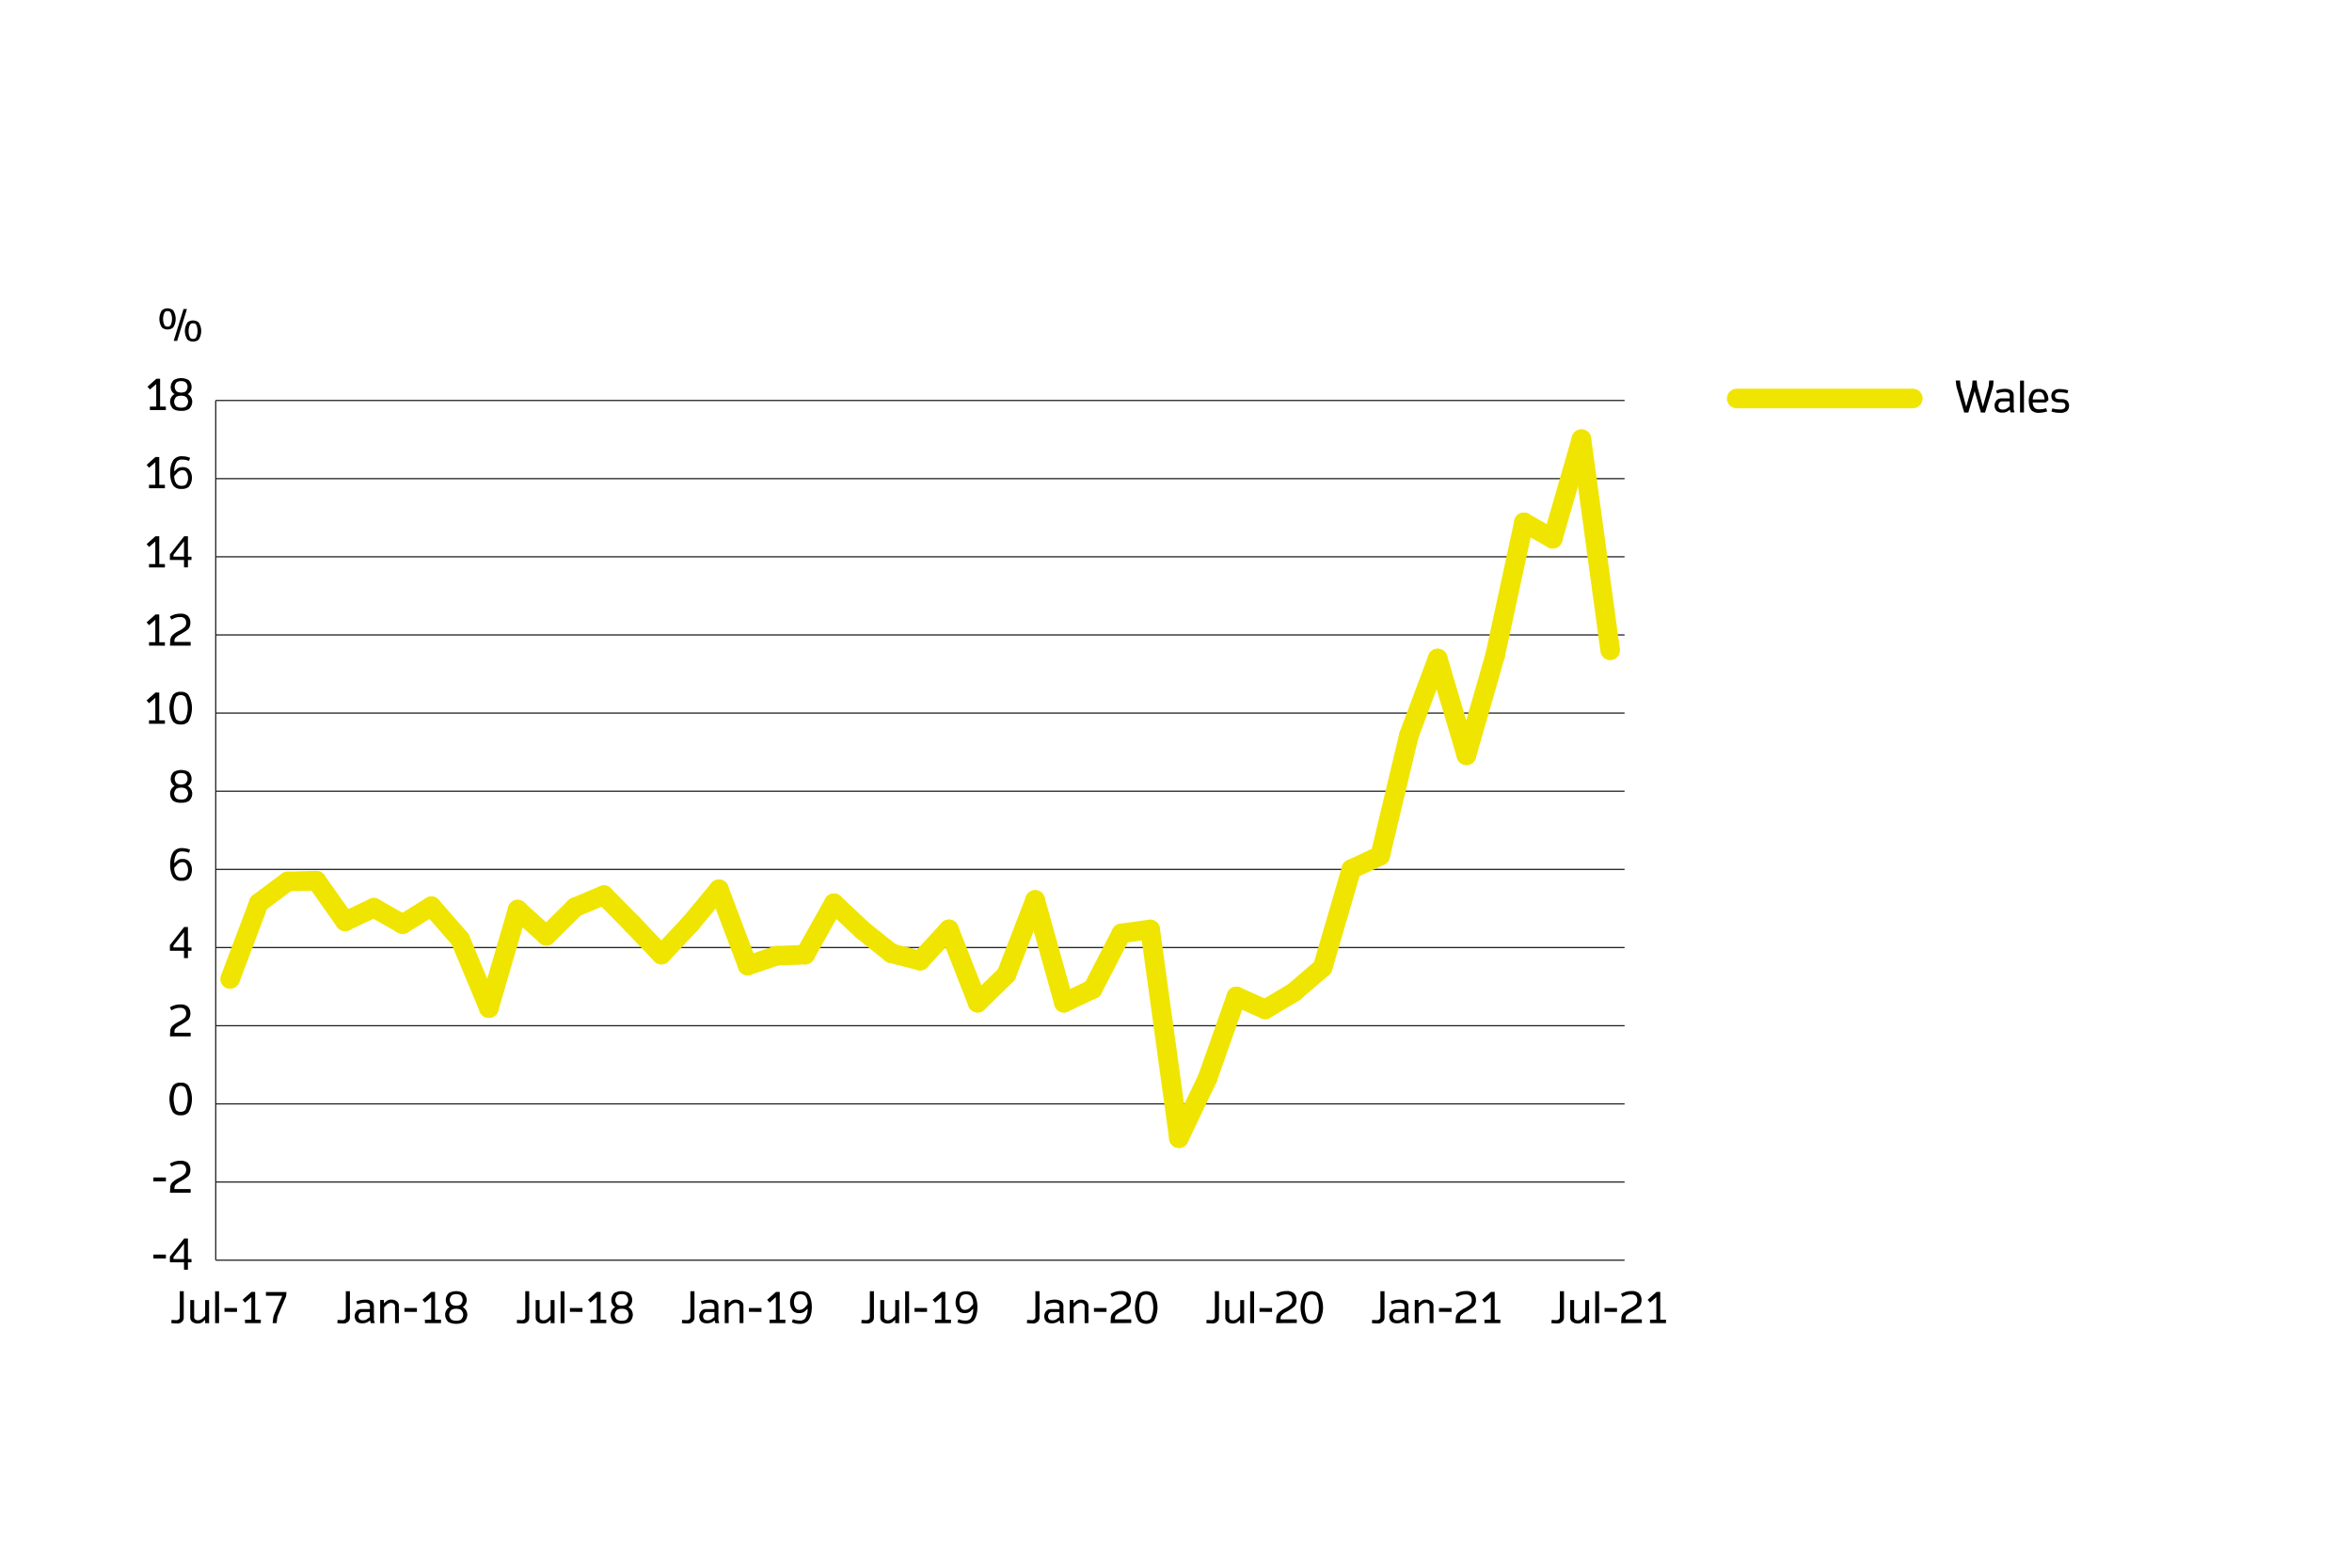 <svg xmlns="http://www.w3.org/2000/svg" viewBox="0 0 960 640"><defs><style>.cls-1,.cls-2{fill:none;stroke-miterlimit:10;}.cls-1{stroke:#f0e500;stroke-linecap:round;stroke-width:8px;}.cls-2{stroke:#222221;stroke-width:0.5px;}</style></defs><g id="Layer_2" data-name="Layer 2"><path d="M813.6,156.89a7.79,7.79,0,0,1-.31,1.53l-3.06,10h-1.68l-2.56-8.7-2.59,8.7h-1.67l-3-10a8.64,8.64,0,0,1-.3-1.53l-.17-1.54H800l.2,2a8,8,0,0,0,.33,1.37l2,7.32,2.1-7.32a6.93,6.93,0,0,0,.3-1.37l.21-2h1.67l.2,2a6.46,6.46,0,0,0,.33,1.37l2,7.32,2.09-7.32a6.34,6.34,0,0,0,.31-1.37l.2-2h1.75Z"/><path d="M820.69,168.38l-.29-1.11-.87.58a3.83,3.83,0,0,1-2.19.6,3.48,3.48,0,0,1-2.44-.73,3.35,3.35,0,0,1-.8-2.13,3.43,3.43,0,0,1,.87-2.22,2.5,2.5,0,0,1,1.64-.72h3.68v-1a1.47,1.47,0,0,0-.51-1.26,3.1,3.1,0,0,0-1.82-.36,8.56,8.56,0,0,0-2.82.64l-.4-1.19a9.22,9.22,0,0,1,3.57-.74,4.83,4.83,0,0,1,2.6.58,2.51,2.51,0,0,1,1,2.17v5.11a2.58,2.58,0,0,0,.11.91l.26.82Zm-.4-4.51h-3.24a1.27,1.27,0,0,0-.95.52,1.8,1.8,0,0,0-.43,1.19,1.7,1.7,0,0,0,.49,1.25,2,2,0,0,0,1.45.37,2.68,2.68,0,0,0,1.73-.6l.95-.73Z"/><path d="M824.51,168.38v-13h1.6v13Z"/><path d="M834.94,164.3h-5.26a3.12,3.12,0,0,0,.91,2.35,2.83,2.83,0,0,0,1.77.46,10.27,10.27,0,0,0,2.85-.44l.35,1.29a12.34,12.34,0,0,1-3.22.57,4.42,4.42,0,0,1-2.86-.77c-.82-.58-1.42-2.13-1.42-4.09a6.17,6.17,0,0,1,1.35-4,3.68,3.68,0,0,1,2.73-.87,3.6,3.6,0,0,1,2.67.87,5.28,5.28,0,0,1,1.26,3.7Zm-1.27-3.77a2,2,0,0,0-1.53-.52,2.06,2.06,0,0,0-1.57.52,4.55,4.55,0,0,0-.89,2.53h4.81A4.25,4.25,0,0,0,833.67,160.53Z"/><path d="M843.62,167.82a4.46,4.46,0,0,1-2.89.71,10.59,10.59,0,0,1-3.43-.55l.42-1.26a10.6,10.6,0,0,0,3,.44,2.8,2.8,0,0,0,1.87-.42,1.74,1.74,0,0,0,.44-1.09,1.34,1.34,0,0,0-.49-1.07,2.83,2.83,0,0,0-1.46-.3l-1,0a3.45,3.45,0,0,1-2.06-.73,2.88,2.88,0,0,1-.74-2,2.69,2.69,0,0,1,.89-2,4.23,4.23,0,0,1,2.84-.71,10.32,10.32,0,0,1,3.18.54l-.38,1.2a10.81,10.81,0,0,0-2.86-.41,2.55,2.55,0,0,0-1.76.4,1.5,1.5,0,0,0-.4,1,1.36,1.36,0,0,0,.47,1.07,3,3,0,0,0,1.48.31l1,0a3.24,3.24,0,0,1,2,.69,2.91,2.91,0,0,1,.78,2A3,3,0,0,1,843.62,167.82Z"/><line class="cls-1" x1="708.87" y1="162.68" x2="780.75" y2="162.68"/></g><g id="Layer_1" data-name="Layer 1"><path d="M70.68,133.69a3.62,3.62,0,0,1-4.59,0,6.44,6.44,0,0,1,0-7,3.62,3.62,0,0,1,4.59,0,6.5,6.5,0,0,1,0,7Zm-1.11-6.2a1.31,1.31,0,0,0-1.19-.48,1.29,1.29,0,0,0-1.18.48,6,6,0,0,0,0,5.38,1.32,1.32,0,0,0,1.18.48,1.33,1.33,0,0,0,1.19-.48,5.48,5.48,0,0,0,.63-2.71A5.43,5.43,0,0,0,69.57,127.49Zm2.73,11.68H70.9l4-13h1.4Zm8.79-.53a3.62,3.62,0,0,1-4.59,0,6.44,6.44,0,0,1,0-7,3.62,3.62,0,0,1,4.59,0,6.44,6.44,0,0,1,0,7ZM80,132.44A1.32,1.32,0,0,0,78.8,132a1.33,1.33,0,0,0-1.19.48,5.43,5.43,0,0,0-.63,2.67,5.56,5.56,0,0,0,.63,2.72,1.33,1.33,0,0,0,1.19.47,1.31,1.31,0,0,0,1.18-.47,5.54,5.54,0,0,0,.64-2.72A5.41,5.41,0,0,0,80,132.44Z"/><line class="cls-2" x1="88.06" y1="450.65" x2="663.09" y2="450.65"/><path d="M62.6,513.75v-1.58h5.12v1.58Z"/><path d="M76.71,515.34v3h-1.6v-3H69.35V513l5.83-7.39h1.53V514h1.45v1.33Zm-1.6-7.59-4.3,5.47V514h4.3Z"/><path d="M62.6,482.29V480.7h5.12v1.59Z"/><path d="M69.37,486.91l.11-2a3.51,3.51,0,0,1,.73-2.09A9.63,9.63,0,0,1,73,480.92a8.64,8.64,0,0,0,2.47-1.71,2.51,2.51,0,0,0,.51-1.69,2.44,2.44,0,0,0-.6-1.68,2.5,2.5,0,0,0-1.87-.58,5.52,5.52,0,0,0-2.19.38c-.56.22-1.09.51-1.35.64l-.63-1.22a9.27,9.27,0,0,1,1.4-.67,7.73,7.73,0,0,1,2.87-.51,4.35,4.35,0,0,1,3,.85,3.65,3.65,0,0,1,1.09,2.7,4.38,4.38,0,0,1-.56,2.33c-.39.54-.84,1-3.43,2.51a7.23,7.23,0,0,0-2.22,1.6,2.28,2.28,0,0,0-.29,1.13l0,.42h6.62v1.49Z"/><path d="M76.91,454.08a3.74,3.74,0,0,1-3.15,1.22,3.72,3.72,0,0,1-3.15-1.22,11,11,0,0,1,0-10.89A3.72,3.72,0,0,1,73.76,442a3.74,3.74,0,0,1,3.15,1.22,11,11,0,0,1,0,10.89Zm-1.24-10a2.78,2.78,0,0,0-3.82,0,11.09,11.09,0,0,0,0,9.07,2.78,2.78,0,0,0,3.82,0,11.19,11.19,0,0,0,0-9.07Z"/><path d="M69.37,423.1l.11-2a3.48,3.48,0,0,1,.73-2.09A9.63,9.63,0,0,1,73,417.11a9.05,9.05,0,0,0,2.47-1.71,2.52,2.52,0,0,0,.51-1.69,2.44,2.44,0,0,0-.6-1.68,2.5,2.5,0,0,0-1.87-.58,5.52,5.52,0,0,0-2.19.38c-.56.22-1.09.51-1.35.64l-.63-1.22a10,10,0,0,1,1.4-.68,7.94,7.94,0,0,1,2.87-.51,4.35,4.35,0,0,1,3,.86,3.63,3.63,0,0,1,1.09,2.69,4.32,4.32,0,0,1-.56,2.33c-.39.55-.84,1-3.43,2.52a7.07,7.07,0,0,0-2.22,1.6,2.28,2.28,0,0,0-.29,1.13l0,.42h6.62v1.49Z"/><path d="M76.71,388.15v3h-1.6v-3H69.35v-2.31l5.83-7.39h1.53v8.37h1.45v1.33Zm-1.6-7.59L70.81,386v.78h4.3Z"/><path d="M77,358.76a4.51,4.51,0,0,1-3,.82,3.85,3.85,0,0,1-2.92-1c-.63-.57-1.62-2.32-1.62-5.56,0-2.73.71-4.58,1.55-5.53a4.37,4.37,0,0,1,3.57-1.24,7.52,7.52,0,0,1,3,.66l-.42,1.24a7.36,7.36,0,0,0-2.84-.55,2.69,2.69,0,0,0-2.09.75,6.47,6.47,0,0,0-1.08,4.07l.84-.78a3.16,3.16,0,0,1,2.51-.95,3.45,3.45,0,0,1,2.52.81A5.08,5.08,0,0,1,78.33,355,5.57,5.57,0,0,1,77,358.76Zm-1.15-6.3a1.86,1.86,0,0,0-1.44-.49,2.86,2.86,0,0,0-2.33,1.27l-.93,1a4.72,4.72,0,0,0,1,3.37,2.62,2.62,0,0,0,1.88.67,2.75,2.75,0,0,0,1.91-.53,4.41,4.41,0,0,0,.8-2.87A4,4,0,0,0,75.87,352.46Z"/><path d="M77.09,327a5.52,5.52,0,0,1-3.15.71,5.52,5.52,0,0,1-3.15-.71,4,4,0,0,1-1.36-3,3.46,3.46,0,0,1,1.85-3.12,3.29,3.29,0,0,1-1.6-2.89A3.89,3.89,0,0,1,71,315.09a6.33,6.33,0,0,1,5.94,0A3.89,3.89,0,0,1,78.2,318a3.3,3.3,0,0,1-1.6,2.89A3.47,3.47,0,0,1,78.46,324,4,4,0,0,1,77.09,327Zm-1.22-5a3.68,3.68,0,0,0-1.93-.43A3.56,3.56,0,0,0,72,322a2.93,2.93,0,0,0-.93,2,2.79,2.79,0,0,0,.93,2,3.91,3.91,0,0,0,1.93.42,3.48,3.48,0,0,0,1.93-.42,3,3,0,0,0,.93-2A2.81,2.81,0,0,0,75.87,322Zm-.16-6a3.92,3.92,0,0,0-3.53,0,2.77,2.77,0,0,0-.86,1.95,2.7,2.7,0,0,0,.86,1.91,4.09,4.09,0,0,0,3.53,0,2.73,2.73,0,0,0,.85-1.91A2.81,2.81,0,0,0,75.71,316Z"/><path d="M60.82,295.47v-1.4H63.4v-9.19l-2.56,2.22-1-1.15,3.62-3.22H65v11.34h2.31v1.4Z"/><path d="M76.91,294.54a3.74,3.74,0,0,1-3.15,1.22,3.72,3.72,0,0,1-3.15-1.22,11,11,0,0,1,0-10.88,3.72,3.72,0,0,1,3.15-1.22,3.74,3.74,0,0,1,3.15,1.22,11,11,0,0,1,0,10.88Zm-1.24-10a2.75,2.75,0,0,0-3.82,0,11.06,11.06,0,0,0,0,9.06,2.75,2.75,0,0,0,3.82,0,11.17,11.17,0,0,0,0-9.06Z"/><path d="M60.82,263.57v-1.4H63.4V253l-2.56,2.22-1-1.14,3.62-3.23H65v11.35h2.31v1.4Z"/><path d="M69.37,263.57l.11-1.95a3.46,3.46,0,0,1,.73-2.09A9.26,9.26,0,0,1,73,257.58a9.05,9.05,0,0,0,2.47-1.71,2.53,2.53,0,0,0,.51-1.7,2.41,2.41,0,0,0-.6-1.67,2.5,2.5,0,0,0-1.87-.58,5.52,5.52,0,0,0-2.19.38c-.56.22-1.09.51-1.35.64l-.63-1.22a10,10,0,0,1,1.4-.68,7.94,7.94,0,0,1,2.87-.51,4.35,4.35,0,0,1,3,.86,3.63,3.63,0,0,1,1.09,2.69,4.32,4.32,0,0,1-.56,2.33c-.39.55-.84,1-3.43,2.52a7.07,7.07,0,0,0-2.22,1.6,2.28,2.28,0,0,0-.29,1.13l0,.41h6.62v1.5Z"/><path d="M60.82,231.66v-1.4H63.4v-9.19l-2.56,2.22-1-1.15,3.62-3.22H65v11.34h2.31v1.4Z"/><path d="M76.71,228.62v3h-1.6v-3H69.35v-2.31l5.83-7.39h1.53v8.37h1.45v1.33ZM75.11,221l-4.3,5.48v.78h4.3Z"/><path d="M60.82,199.31v-1.4H63.4v-9.19l-2.56,2.22-1-1.15,3.62-3.22H65v11.34h2.31v1.4Z"/><path d="M77,198.79a4.57,4.57,0,0,1-3,.81,3.85,3.85,0,0,1-2.92-1c-.63-.56-1.62-2.31-1.62-5.55,0-2.73.71-4.59,1.55-5.53a4.34,4.34,0,0,1,3.57-1.24,7.56,7.56,0,0,1,3,.65l-.42,1.24a7.55,7.55,0,0,0-2.84-.55,2.73,2.73,0,0,0-2.09.75,6.5,6.5,0,0,0-1.08,4.08l.84-.78a3.12,3.12,0,0,1,2.51-.95,3.45,3.45,0,0,1,2.52.8A5.09,5.09,0,0,1,78.33,195,5.61,5.61,0,0,1,77,198.79Zm-1.15-6.3a1.87,1.87,0,0,0-1.44-.5,2.87,2.87,0,0,0-2.33,1.28l-.93,1a4.71,4.71,0,0,0,1,3.36,2.62,2.62,0,0,0,1.88.68,2.75,2.75,0,0,0,1.91-.53,4.42,4.42,0,0,0,.8-2.88A4,4,0,0,0,75.87,192.49Z"/><path d="M61.18,167.41V166h2.59v-9.19L61.2,159l-1-1.14,3.62-3.23h1.53V166H67.7v1.41Z"/><path d="M77.09,167a5.52,5.52,0,0,1-3.15.71,5.52,5.52,0,0,1-3.15-.71,4.08,4.08,0,0,1-1.36-3,3.45,3.45,0,0,1,1.85-3.11,3.29,3.29,0,0,1-1.6-2.89A3.88,3.88,0,0,1,71,155.12a6.26,6.26,0,0,1,5.94,0A3.88,3.88,0,0,1,78.2,158a3.3,3.3,0,0,1-1.6,2.89A3.46,3.46,0,0,1,78.46,164,4.09,4.09,0,0,1,77.09,167Zm-1.22-5a3.68,3.68,0,0,0-1.93-.44A3.48,3.48,0,0,0,72,162a2.91,2.91,0,0,0-.93,2,2.77,2.77,0,0,0,.93,2,3.8,3.8,0,0,0,1.93.42,3.48,3.48,0,0,0,1.93-.42,2.93,2.93,0,0,0,.93-2A2.79,2.79,0,0,0,75.87,162Zm-.16-6a3.92,3.92,0,0,0-3.53,0,2.76,2.76,0,0,0-.86,1.95,2.72,2.72,0,0,0,.86,1.91,4.09,4.09,0,0,0,3.53,0,2.75,2.75,0,0,0,.85-1.91A2.79,2.79,0,0,0,75.71,156Z"/><line class="cls-2" x1="88.06" y1="514.46" x2="88.06" y2="163.49"/><line class="cls-2" x1="88.06" y1="514.46" x2="663.09" y2="514.46"/><line class="cls-2" x1="88.06" y1="482.55" x2="663.09" y2="482.55"/><line class="cls-2" x1="88.06" y1="418.74" x2="663.09" y2="418.74"/><line class="cls-2" x1="88.06" y1="386.83" x2="663.09" y2="386.83"/><line class="cls-2" x1="88.06" y1="354.93" x2="663.09" y2="354.93"/><line class="cls-2" x1="88.06" y1="323.02" x2="663.09" y2="323.02"/><line class="cls-2" x1="88.06" y1="291.11" x2="663.09" y2="291.11"/><line class="cls-2" x1="88.06" y1="259.21" x2="663.09" y2="259.21"/><line class="cls-2" x1="88.06" y1="227.3" x2="663.09" y2="227.3"/><line class="cls-2" x1="88.06" y1="195.4" x2="663.09" y2="195.4"/><line class="cls-2" x1="88.06" y1="163.49" x2="663.09" y2="163.49"/><line class="cls-1" x1="105.66" y1="368.62" x2="93.93" y2="399.68"/><line class="cls-1" x1="117.4" y1="359.86" x2="105.66" y2="368.62"/><line class="cls-1" x1="129.13" y1="359.54" x2="117.4" y2="359.86"/><line class="cls-1" x1="140.87" y1="376.14" x2="129.13" y2="359.54"/><line class="cls-1" x1="152.6" y1="370.59" x2="140.87" y2="376.14"/><line class="cls-1" x1="164.34" y1="377.27" x2="152.6" y2="370.59"/><line class="cls-1" x1="176.07" y1="369.98" x2="164.34" y2="377.27"/><line class="cls-1" x1="187.81" y1="383.42" x2="176.07" y2="369.98"/><line class="cls-1" x1="199.54" y1="411.55" x2="187.81" y2="383.42"/><line class="cls-1" x1="211.28" y1="371.35" x2="199.54" y2="411.55"/><line class="cls-1" x1="223.01" y1="382.01" x2="211.28" y2="371.35"/><line class="cls-1" x1="234.75" y1="370.4" x2="223.01" y2="382.01"/><line class="cls-1" x1="246.48" y1="365.44" x2="234.75" y2="370.4"/><line class="cls-1" x1="258.22" y1="377.37" x2="246.48" y2="365.44"/><line class="cls-1" x1="269.95" y1="389.71" x2="258.22" y2="377.37"/><line class="cls-1" x1="281.69" y1="377.2" x2="269.95" y2="389.71"/><line class="cls-1" x1="293.43" y1="363.06" x2="281.69" y2="377.2"/><line class="cls-1" x1="305.16" y1="394.18" x2="293.43" y2="363.06"/><line class="cls-1" x1="316.9" y1="390.18" x2="305.16" y2="394.18"/><line class="cls-1" x1="328.63" y1="389.72" x2="316.9" y2="390.18"/><line class="cls-1" x1="340.37" y1="368.76" x2="328.63" y2="389.72"/><line class="cls-1" x1="352.1" y1="379.8" x2="340.37" y2="368.76"/><line class="cls-1" x1="363.84" y1="389.18" x2="352.1" y2="379.8"/><line class="cls-1" x1="375.57" y1="392.17" x2="363.84" y2="389.18"/><line class="cls-1" x1="387.31" y1="379.4" x2="375.57" y2="392.17"/><line class="cls-1" x1="399.04" y1="409.34" x2="387.31" y2="379.4"/><line class="cls-1" x1="410.78" y1="397.86" x2="399.04" y2="409.34"/><line class="cls-1" x1="422.51" y1="367.39" x2="410.78" y2="397.86"/><line class="cls-1" x1="434.25" y1="409.36" x2="422.51" y2="367.39"/><line class="cls-1" x1="445.98" y1="403.78" x2="434.25" y2="409.36"/><line class="cls-1" x1="457.72" y1="381.06" x2="445.98" y2="403.78"/><line class="cls-1" x1="469.45" y1="379.45" x2="457.72" y2="381.06"/><line class="cls-1" x1="481.19" y1="464.65" x2="469.45" y2="379.45"/><line class="cls-1" x1="492.93" y1="440.05" x2="481.19" y2="464.65"/><line class="cls-1" x1="504.66" y1="406.81" x2="492.93" y2="440.05"/><line class="cls-1" x1="516.4" y1="412.07" x2="504.66" y2="406.81"/><line class="cls-1" x1="528.13" y1="405.06" x2="516.4" y2="412.07"/><line class="cls-1" x1="539.87" y1="394.96" x2="528.13" y2="405.06"/><line class="cls-1" x1="551.6" y1="354.82" x2="539.87" y2="394.96"/><line class="cls-1" x1="563.34" y1="349.35" x2="551.6" y2="354.82"/><line class="cls-1" x1="575.07" y1="300.18" x2="563.34" y2="349.35"/><line class="cls-1" x1="586.81" y1="268.83" x2="575.07" y2="300.18"/><line class="cls-1" x1="598.54" y1="308.32" x2="586.81" y2="268.83"/><line class="cls-1" x1="610.28" y1="267.47" x2="598.54" y2="308.32"/><line class="cls-1" x1="622.01" y1="213.26" x2="610.28" y2="267.47"/><line class="cls-1" x1="633.75" y1="219.94" x2="622.01" y2="213.26"/><line class="cls-1" x1="645.48" y1="179.29" x2="633.75" y2="219.94"/><line class="cls-1" x1="657.22" y1="265.51" x2="645.48" y2="179.29"/><path d="M637.48,539.69a2.77,2.77,0,0,1-2,.61,18,18,0,0,1-2.27-.16l.13-1.31c.32,0,1.25.09,1.83.09a1.48,1.48,0,0,0,1.22-.42,1.1,1.1,0,0,0,.3-.91V527.12h1.67v10.75A2.16,2.16,0,0,1,637.48,539.69Z"/><path d="M647,540.16v-1.38l-.81.71a3,3,0,0,1-2.2.81,3.28,3.28,0,0,1-2-.51,2.17,2.17,0,0,1-1.09-2v-7.06h1.6v6.83a1.22,1.22,0,0,0,.53,1.16,2,2,0,0,0,1.17.26,3.13,3.13,0,0,0,2-1l.8-.8v-6.45h1.6v9.45Z"/><path d="M651.09,540.16v-13h1.61v13Z"/><path d="M654.92,535.54V534H660v1.59Z"/><path d="M661.69,540.16l.1-1.95a3.55,3.55,0,0,1,.73-2.09,9.91,9.91,0,0,1,2.77-2,9.28,9.28,0,0,0,2.48-1.71,2.58,2.58,0,0,0,.51-1.69,2.4,2.4,0,0,0-.61-1.68,2.5,2.5,0,0,0-1.87-.58,5.47,5.47,0,0,0-2.18.38,13,13,0,0,0-1.35.64l-.64-1.22a10,10,0,0,1,1.4-.68,8,8,0,0,1,2.88-.51,4.34,4.34,0,0,1,3,.86,3.61,3.61,0,0,1,1.09,2.69,4.24,4.24,0,0,1-.56,2.33c-.38.55-.84,1-3.42,2.52a7,7,0,0,0-2.22,1.6,2.18,2.18,0,0,0-.29,1.13l0,.42h6.63v1.49Z"/><path d="M673.48,540.16v-1.4h2.58v-9.2l-2.56,2.23-1-1.15,3.63-3.22h1.52v11.34H680v1.4Z"/><path d="M564.23,539.69a2.77,2.77,0,0,1-2,.61,18,18,0,0,1-2.27-.16l.12-1.31c.33,0,1.26.09,1.84.09a1.48,1.48,0,0,0,1.22-.42,1.13,1.13,0,0,0,.29-.91V527.12h1.68v10.75A2.16,2.16,0,0,1,564.23,539.69Z"/><path d="M573.64,540.16l-.29-1.11-.87.58a3.91,3.91,0,0,1-2.19.6,3.5,3.5,0,0,1-2.44-.73,3.25,3.25,0,0,1,.07-4.35,2.51,2.51,0,0,1,1.64-.73h3.68v-.94a1.47,1.47,0,0,0-.51-1.26,3.1,3.1,0,0,0-1.82-.36,8.56,8.56,0,0,0-2.82.64l-.4-1.19a9.22,9.22,0,0,1,3.57-.74,4.83,4.83,0,0,1,2.6.58,2.51,2.51,0,0,1,1,2.16v5.12a2.58,2.58,0,0,0,.11.91l.26.82Zm-.4-4.52H570a1.28,1.28,0,0,0-1,.53,1.8,1.8,0,0,0-.43,1.19,1.7,1.7,0,0,0,.49,1.25,2,2,0,0,0,1.45.37,2.63,2.63,0,0,0,1.73-.61l1-.72Z"/><path d="M583.52,540.16v-6.83a1.24,1.24,0,0,0-.6-1.16,2,2,0,0,0-1.16-.26,3,3,0,0,0-1.9,1l-.8.8v6.45h-1.6v-9.45H579v1.37l.8-.7a2.88,2.88,0,0,1,2.17-.81,3.28,3.28,0,0,1,2,.51,2.2,2.2,0,0,1,1.12,2v7.06Z"/><path d="M587.34,535.54V534h5.12v1.59Z"/><path d="M594.11,540.16l.11-1.95a3.55,3.55,0,0,1,.73-2.09,9.77,9.77,0,0,1,2.77-2,9.05,9.05,0,0,0,2.47-1.71,2.52,2.52,0,0,0,.51-1.69,2.44,2.44,0,0,0-.6-1.68,2.5,2.5,0,0,0-1.87-.58,5.56,5.56,0,0,0-2.19.38,13.68,13.68,0,0,0-1.34.64l-.64-1.22a10,10,0,0,1,1.4-.68,8,8,0,0,1,2.88-.51,4.34,4.34,0,0,1,3,.86,3.61,3.61,0,0,1,1.09,2.69,4.24,4.24,0,0,1-.56,2.33c-.38.55-.84,1-3.42,2.52a6.84,6.84,0,0,0-2.22,1.6,2.29,2.29,0,0,0-.3,1.13l0,.42h6.62v1.49Z"/><path d="M605.91,540.16v-1.4h2.58v-9.2l-2.56,2.23-1-1.15,3.62-3.22h1.53v11.34h2.31v1.4Z"/><path d="M496.66,539.69a2.77,2.77,0,0,1-2,.61,18,18,0,0,1-2.27-.16l.12-1.31c.33,0,1.26.09,1.84.09a1.48,1.48,0,0,0,1.22-.42,1.13,1.13,0,0,0,.29-.91V527.12h1.68v10.75A2.16,2.16,0,0,1,496.66,539.69Z"/><path d="M506.21,540.16v-1.38l-.8.71a3,3,0,0,1-2.2.81,3.28,3.28,0,0,1-2-.51,2.17,2.17,0,0,1-1.09-2v-7.06h1.6v6.83a1.2,1.2,0,0,0,.53,1.16,2,2,0,0,0,1.16.26,3.13,3.13,0,0,0,2-1l.8-.8v-6.45h1.6v9.45Z"/><path d="M510.27,540.16v-13h1.6v13Z"/><path d="M514.09,535.54V534h5.12v1.59Z"/><path d="M520.86,540.16l.11-1.95a3.55,3.55,0,0,1,.73-2.09,9.77,9.77,0,0,1,2.77-2,9.05,9.05,0,0,0,2.47-1.71,2.52,2.52,0,0,0,.51-1.69,2.44,2.44,0,0,0-.6-1.68,2.5,2.5,0,0,0-1.87-.58,5.52,5.52,0,0,0-2.19.38,13.68,13.68,0,0,0-1.34.64l-.64-1.22a10,10,0,0,1,1.4-.68,8,8,0,0,1,2.88-.51,4.34,4.34,0,0,1,3,.86,3.61,3.61,0,0,1,1.09,2.69,4.24,4.24,0,0,1-.56,2.33c-.38.55-.84,1-3.42,2.52a7,7,0,0,0-2.23,1.6,2.39,2.39,0,0,0-.29,1.13l0,.42h6.62v1.49Z"/><path d="M538.57,539.23a4.68,4.68,0,0,1-6.3,0,11.08,11.08,0,0,1,0-10.89,4.68,4.68,0,0,1,6.3,0,11,11,0,0,1,0,10.89Zm-1.24-10a2.78,2.78,0,0,0-3.82,0,11.19,11.19,0,0,0,0,9.07,2.78,2.78,0,0,0,3.82,0,11.09,11.09,0,0,0,0-9.07Z"/><path d="M423.41,539.69a2.77,2.77,0,0,1-2,.61,18.41,18.41,0,0,1-2.28-.16l.13-1.31c.33,0,1.26.09,1.84.09a1.5,1.5,0,0,0,1.22-.42,1.13,1.13,0,0,0,.29-.91V527.12h1.68v10.75A2.16,2.16,0,0,1,423.41,539.69Z"/><path d="M432.82,540.16l-.29-1.11-.88.58a3.88,3.88,0,0,1-2.18.6,3.48,3.48,0,0,1-2.44-.73,3.25,3.25,0,0,1,.07-4.35,2.49,2.49,0,0,1,1.64-.73h3.68v-.94a1.5,1.5,0,0,0-.51-1.26,3.1,3.1,0,0,0-1.82-.36,8.56,8.56,0,0,0-2.82.64l-.4-1.19a9.15,9.15,0,0,1,3.56-.74,4.84,4.84,0,0,1,2.61.58,2.51,2.51,0,0,1,1,2.16v5.12a2.58,2.58,0,0,0,.11.91l.25.82Zm-.4-4.52h-3.24a1.28,1.28,0,0,0-.95.53,1.81,1.81,0,0,0-.44,1.19,1.66,1.66,0,0,0,.5,1.25,2,2,0,0,0,1.45.37,2.65,2.65,0,0,0,1.73-.61l.95-.72Z"/><path d="M442.7,540.16v-6.83a1.25,1.25,0,0,0-.6-1.16,2,2,0,0,0-1.17-.26,2.92,2.92,0,0,0-1.89,1l-.8.8v6.45h-1.6v-9.45h1.53v1.37l.8-.7a2.85,2.85,0,0,1,2.16-.81,3.24,3.24,0,0,1,2,.51,2.19,2.19,0,0,1,1.13,2v7.06Z"/><path d="M446.52,535.54V534h5.12v1.59Z"/><path d="M453.29,540.16l.11-1.95a3.42,3.42,0,0,1,.73-2.09,9.63,9.63,0,0,1,2.77-2,9.05,9.05,0,0,0,2.47-1.71,2.52,2.52,0,0,0,.51-1.69,2.44,2.44,0,0,0-.6-1.68,2.53,2.53,0,0,0-1.88-.58,5.5,5.5,0,0,0-2.18.38c-.56.22-1.09.51-1.35.64l-.63-1.22a10,10,0,0,1,1.4-.68,7.94,7.94,0,0,1,2.87-.51,4.35,4.35,0,0,1,3,.86,3.65,3.65,0,0,1,1.09,2.69,4.32,4.32,0,0,1-.56,2.33c-.39.55-.84,1-3.43,2.52a7.07,7.07,0,0,0-2.22,1.6,2.28,2.28,0,0,0-.29,1.13l0,.42h6.63v1.49Z"/><path d="M471,539.23a4.68,4.68,0,0,1-6.3,0,11,11,0,0,1,0-10.89,4.68,4.68,0,0,1,6.3,0,11,11,0,0,1,0,10.89Zm-1.24-10a2.78,2.78,0,0,0-3.82,0,11.19,11.19,0,0,0,0,9.07,2.78,2.78,0,0,0,3.82,0,11.09,11.09,0,0,0,0-9.07Z"/><path d="M355.84,539.69a2.77,2.77,0,0,1-2,.61,18.41,18.41,0,0,1-2.28-.16l.13-1.31c.33,0,1.26.09,1.84.09a1.5,1.5,0,0,0,1.22-.42,1.13,1.13,0,0,0,.29-.91V527.12h1.67v10.75A2.15,2.15,0,0,1,355.84,539.69Z"/><path d="M365.39,540.16v-1.38l-.8.71a3,3,0,0,1-2.2.81,3.26,3.26,0,0,1-2-.51,2.16,2.16,0,0,1-1.09-2v-7.06h1.6v6.83a1.21,1.21,0,0,0,.52,1.16,2,2,0,0,0,1.17.26,3.18,3.18,0,0,0,2-1l.8-.8v-6.45h1.6v9.45Z"/><path d="M369.45,540.16v-13h1.6v13Z"/><path d="M373.27,535.54V534h5.11v1.59Z"/><path d="M381.66,540.16v-1.4h2.59v-9.2l-2.57,2.23-1-1.15,3.63-3.22h1.53v11.34h2.31v1.4Z"/><path d="M397.35,539.21a4.34,4.34,0,0,1-3.57,1.24,7.47,7.47,0,0,1-3-.66l.42-1.23a7.61,7.61,0,0,0,2.84.54,2.72,2.72,0,0,0,2.09-.74,6.5,6.5,0,0,0,1.08-4.08l-.84.78a3.16,3.16,0,0,1-2.51,1,3.45,3.45,0,0,1-2.52-.8,5.13,5.13,0,0,1-1.29-3.52,5.43,5.43,0,0,1,1.35-3.71,4.38,4.38,0,0,1,3-.86,3.8,3.8,0,0,1,2.92,1c.63.56,1.62,2.31,1.62,5.55C398.9,536.41,398.19,538.27,397.35,539.21Zm-1.11-10.16a3.15,3.15,0,0,0-3.75-.1,4.24,4.24,0,0,0-.84,2.84,4,4,0,0,0,.84,2.45,1.86,1.86,0,0,0,1.44.49,3.05,3.05,0,0,0,2.45-1.36l.81-.91A5.07,5.07,0,0,0,396.24,529.05Z"/><path d="M282.58,539.69a2.77,2.77,0,0,1-2,.61,18,18,0,0,1-2.27-.16l.13-1.31c.32,0,1.25.09,1.84.09a1.5,1.5,0,0,0,1.22-.42,1.13,1.13,0,0,0,.29-.91V527.12h1.67v10.75A2.16,2.16,0,0,1,282.58,539.69Z"/><path d="M292,540.16l-.29-1.11-.87.58a3.91,3.91,0,0,1-2.19.6,3.47,3.47,0,0,1-2.43-.73,3.22,3.22,0,0,1,.07-4.35,2.47,2.47,0,0,1,1.64-.73h3.67v-.94a1.47,1.47,0,0,0-.51-1.26,3.08,3.08,0,0,0-1.82-.36,8.63,8.63,0,0,0-2.82.64l-.4-1.19a9.27,9.27,0,0,1,3.57-.74,4.81,4.81,0,0,1,2.6.58,2.51,2.51,0,0,1,1,2.16v5.12a2.83,2.83,0,0,0,.1.91l.26.82Zm-.4-4.52h-3.24a1.26,1.26,0,0,0-.94.53,1.81,1.81,0,0,0-.44,1.19,1.7,1.7,0,0,0,.49,1.25,2,2,0,0,0,1.46.37,2.67,2.67,0,0,0,1.73-.61l.94-.72Z"/><path d="M301.88,540.16v-6.83a1.25,1.25,0,0,0-.6-1.16,2,2,0,0,0-1.17-.26,2.92,2.92,0,0,0-1.89,1l-.8.8v6.45h-1.6v-9.45h1.52v1.37l.81-.7a2.85,2.85,0,0,1,2.16-.81,3.28,3.28,0,0,1,2,.51,2.2,2.2,0,0,1,1.13,2v7.06Z"/><path d="M305.7,535.54V534h5.11v1.59Z"/><path d="M314.09,540.16v-1.4h2.58v-9.2l-2.56,2.23-1-1.15,3.62-3.22h1.53v11.34h2.31v1.4Z"/><path d="M329.78,539.21a4.34,4.34,0,0,1-3.57,1.24,7.43,7.43,0,0,1-3-.66l.42-1.23a7.61,7.61,0,0,0,2.84.54,2.72,2.72,0,0,0,2.09-.74,6.52,6.52,0,0,0,1.07-4.08l-.83.78a3.18,3.18,0,0,1-2.52,1,3.43,3.43,0,0,1-2.51-.8,5.13,5.13,0,0,1-1.29-3.52,5.43,5.43,0,0,1,1.35-3.71,4.38,4.38,0,0,1,3-.86,3.75,3.75,0,0,1,2.91,1c.64.56,1.62,2.31,1.62,5.55C331.32,536.41,330.61,538.27,329.78,539.21Zm-1.11-10.16a3.15,3.15,0,0,0-3.75-.1,4.24,4.24,0,0,0-.84,2.84,4,4,0,0,0,.84,2.45,1.84,1.84,0,0,0,1.43.49,3.06,3.06,0,0,0,2.46-1.36l.8-.91A5.13,5.13,0,0,0,328.67,529.05Z"/><path d="M215.19,539.69a2.76,2.76,0,0,1-2,.61,18,18,0,0,1-2.28-.16l.13-1.31c.32,0,1.25.09,1.84.09a1.5,1.5,0,0,0,1.22-.42,1.13,1.13,0,0,0,.29-.91V527.12H216v10.75A2.16,2.16,0,0,1,215.19,539.69Z"/><path d="M224.75,540.16v-1.38l-.8.71a3,3,0,0,1-2.21.81,3.23,3.23,0,0,1-2-.51,2.16,2.16,0,0,1-1.1-2v-7.06h1.6v6.83a1.22,1.22,0,0,0,.53,1.16,2,2,0,0,0,1.17.26,3.13,3.13,0,0,0,2-1l.8-.8v-6.45h1.61v9.45Z"/><path d="M228.81,540.16v-13h1.6v13Z"/><path d="M232.63,535.54V534h5.11v1.59Z"/><path d="M241,540.16v-1.4h2.58v-9.2L241,531.79l-1-1.15,3.62-3.22h1.53v11.34h2.31v1.4Z"/><path d="M256.92,539.74a7.32,7.32,0,0,1-6.29,0,4.05,4.05,0,0,1-1.37-3,3.47,3.47,0,0,1,1.86-3.11,3.29,3.29,0,0,1-1.6-2.89,3.88,3.88,0,0,1,1.29-2.88,6.24,6.24,0,0,1,5.93,0,3.84,3.84,0,0,1,1.3,2.88,3.28,3.28,0,0,1-1.61,2.89,3.45,3.45,0,0,1,1.86,3.11A4.05,4.05,0,0,1,256.92,539.74Zm-1.21-5a3.7,3.7,0,0,0-1.93-.43,3.46,3.46,0,0,0-1.93.43,2.87,2.87,0,0,0-.93,2,2.76,2.76,0,0,0,.93,2,3.88,3.88,0,0,0,1.93.42,3.56,3.56,0,0,0,1.93-.42,3,3,0,0,0,.92-2A2.78,2.78,0,0,0,255.71,534.75Zm-.17-6a3.92,3.92,0,0,0-3.53,0,2.77,2.77,0,0,0-.86,2,2.72,2.72,0,0,0,.86,1.91,4.09,4.09,0,0,0,3.53,0,2.72,2.72,0,0,0,.86-1.91A2.77,2.77,0,0,0,255.54,528.78Z"/><path d="M141.94,539.69a2.77,2.77,0,0,1-2,.61,18,18,0,0,1-2.27-.16l.13-1.31c.32,0,1.25.09,1.83.09a1.48,1.48,0,0,0,1.22-.42,1.1,1.1,0,0,0,.3-.91V527.12h1.67v10.75A2.16,2.16,0,0,1,141.94,539.69Z"/><path d="M151.35,540.16l-.29-1.11-.87.58a3.91,3.91,0,0,1-2.19.6,3.5,3.5,0,0,1-2.44-.73,3.43,3.43,0,0,1-.8-2.13,3.36,3.36,0,0,1,.88-2.22,2.47,2.47,0,0,1,1.64-.73H151v-.94a1.47,1.47,0,0,0-.51-1.26,3.08,3.08,0,0,0-1.82-.36,8.63,8.63,0,0,0-2.82.64l-.4-1.19a9.27,9.27,0,0,1,3.57-.74,4.83,4.83,0,0,1,2.6.58,2.51,2.51,0,0,1,1,2.16v5.12a2.58,2.58,0,0,0,.11.91l.26.82Zm-.4-4.52h-3.24a1.26,1.26,0,0,0-.94.53,1.81,1.81,0,0,0-.44,1.19,1.7,1.7,0,0,0,.49,1.25,2,2,0,0,0,1.46.37,2.67,2.67,0,0,0,1.73-.61l.94-.72Z"/><path d="M161.24,540.16v-6.83a1.25,1.25,0,0,0-.6-1.16,2,2,0,0,0-1.17-.26,2.92,2.92,0,0,0-1.89,1l-.8.8v6.45h-1.61v-9.45h1.53v1.37l.8-.7a2.89,2.89,0,0,1,2.17-.81,3.28,3.28,0,0,1,2,.51,2.2,2.2,0,0,1,1.13,2v7.06Z"/><path d="M165.06,535.54V534h5.11v1.59Z"/><path d="M173.45,540.16v-1.4H176v-9.2l-2.57,2.23-1-1.15,3.62-3.22h1.53v11.34H180v1.4Z"/><path d="M189.35,539.74a7.32,7.32,0,0,1-6.29,0,4.05,4.05,0,0,1-1.37-3,3.47,3.47,0,0,1,1.86-3.11,3.29,3.29,0,0,1-1.6-2.89,3.88,3.88,0,0,1,1.29-2.88,6.24,6.24,0,0,1,5.93,0,3.84,3.84,0,0,1,1.3,2.88,3.28,3.28,0,0,1-1.61,2.89,3.45,3.45,0,0,1,1.86,3.11A4.05,4.05,0,0,1,189.35,539.74Zm-1.21-5a3.7,3.7,0,0,0-1.93-.43,3.46,3.46,0,0,0-1.93.43,2.87,2.87,0,0,0-.93,2,2.76,2.76,0,0,0,.93,2,3.88,3.88,0,0,0,1.93.42,3.56,3.56,0,0,0,1.93-.42,3,3,0,0,0,.92-2A2.78,2.78,0,0,0,188.14,534.75Zm-.17-6a3.92,3.92,0,0,0-3.53,0,2.77,2.77,0,0,0-.86,2,2.72,2.72,0,0,0,.86,1.91,4.09,4.09,0,0,0,3.53,0,2.72,2.72,0,0,0,.86-1.91A2.77,2.77,0,0,0,188,528.78Z"/><path d="M74.19,539.69a2.77,2.77,0,0,1-2,.61,18.41,18.41,0,0,1-2.28-.16l.13-1.31c.33,0,1.26.09,1.84.09a1.5,1.5,0,0,0,1.22-.42,1.13,1.13,0,0,0,.29-.91V527.12H75v10.75A2.16,2.16,0,0,1,74.19,539.69Z"/><path d="M83.74,540.16v-1.38l-.8.71a3,3,0,0,1-2.2.81,3.28,3.28,0,0,1-2-.51,2.17,2.17,0,0,1-1.09-2v-7.06h1.6v6.83a1.2,1.2,0,0,0,.53,1.16,2,2,0,0,0,1.16.26,3.16,3.16,0,0,0,2-1l.8-.8v-6.45h1.6v9.45Z"/><path d="M87.8,540.16v-13h1.6v13Z"/><path d="M91.62,535.54V534h5.12v1.59Z"/><path d="M100,540.16v-1.4h2.59v-9.2L100,531.79l-1-1.15,3.62-3.22h1.53v11.34h2.31v1.4Z"/><path d="M116.81,528.93a2,2,0,0,1-.22.71l-3,7a5.55,5.55,0,0,0-.47,1.71l-.2,1.82h-1.64l.22-1.91a5.13,5.13,0,0,1,.43-1.7l3.08-7.06a1.08,1.08,0,0,0,.09-.45V529h-6.55v-1.53h8.37Z"/></g></svg>